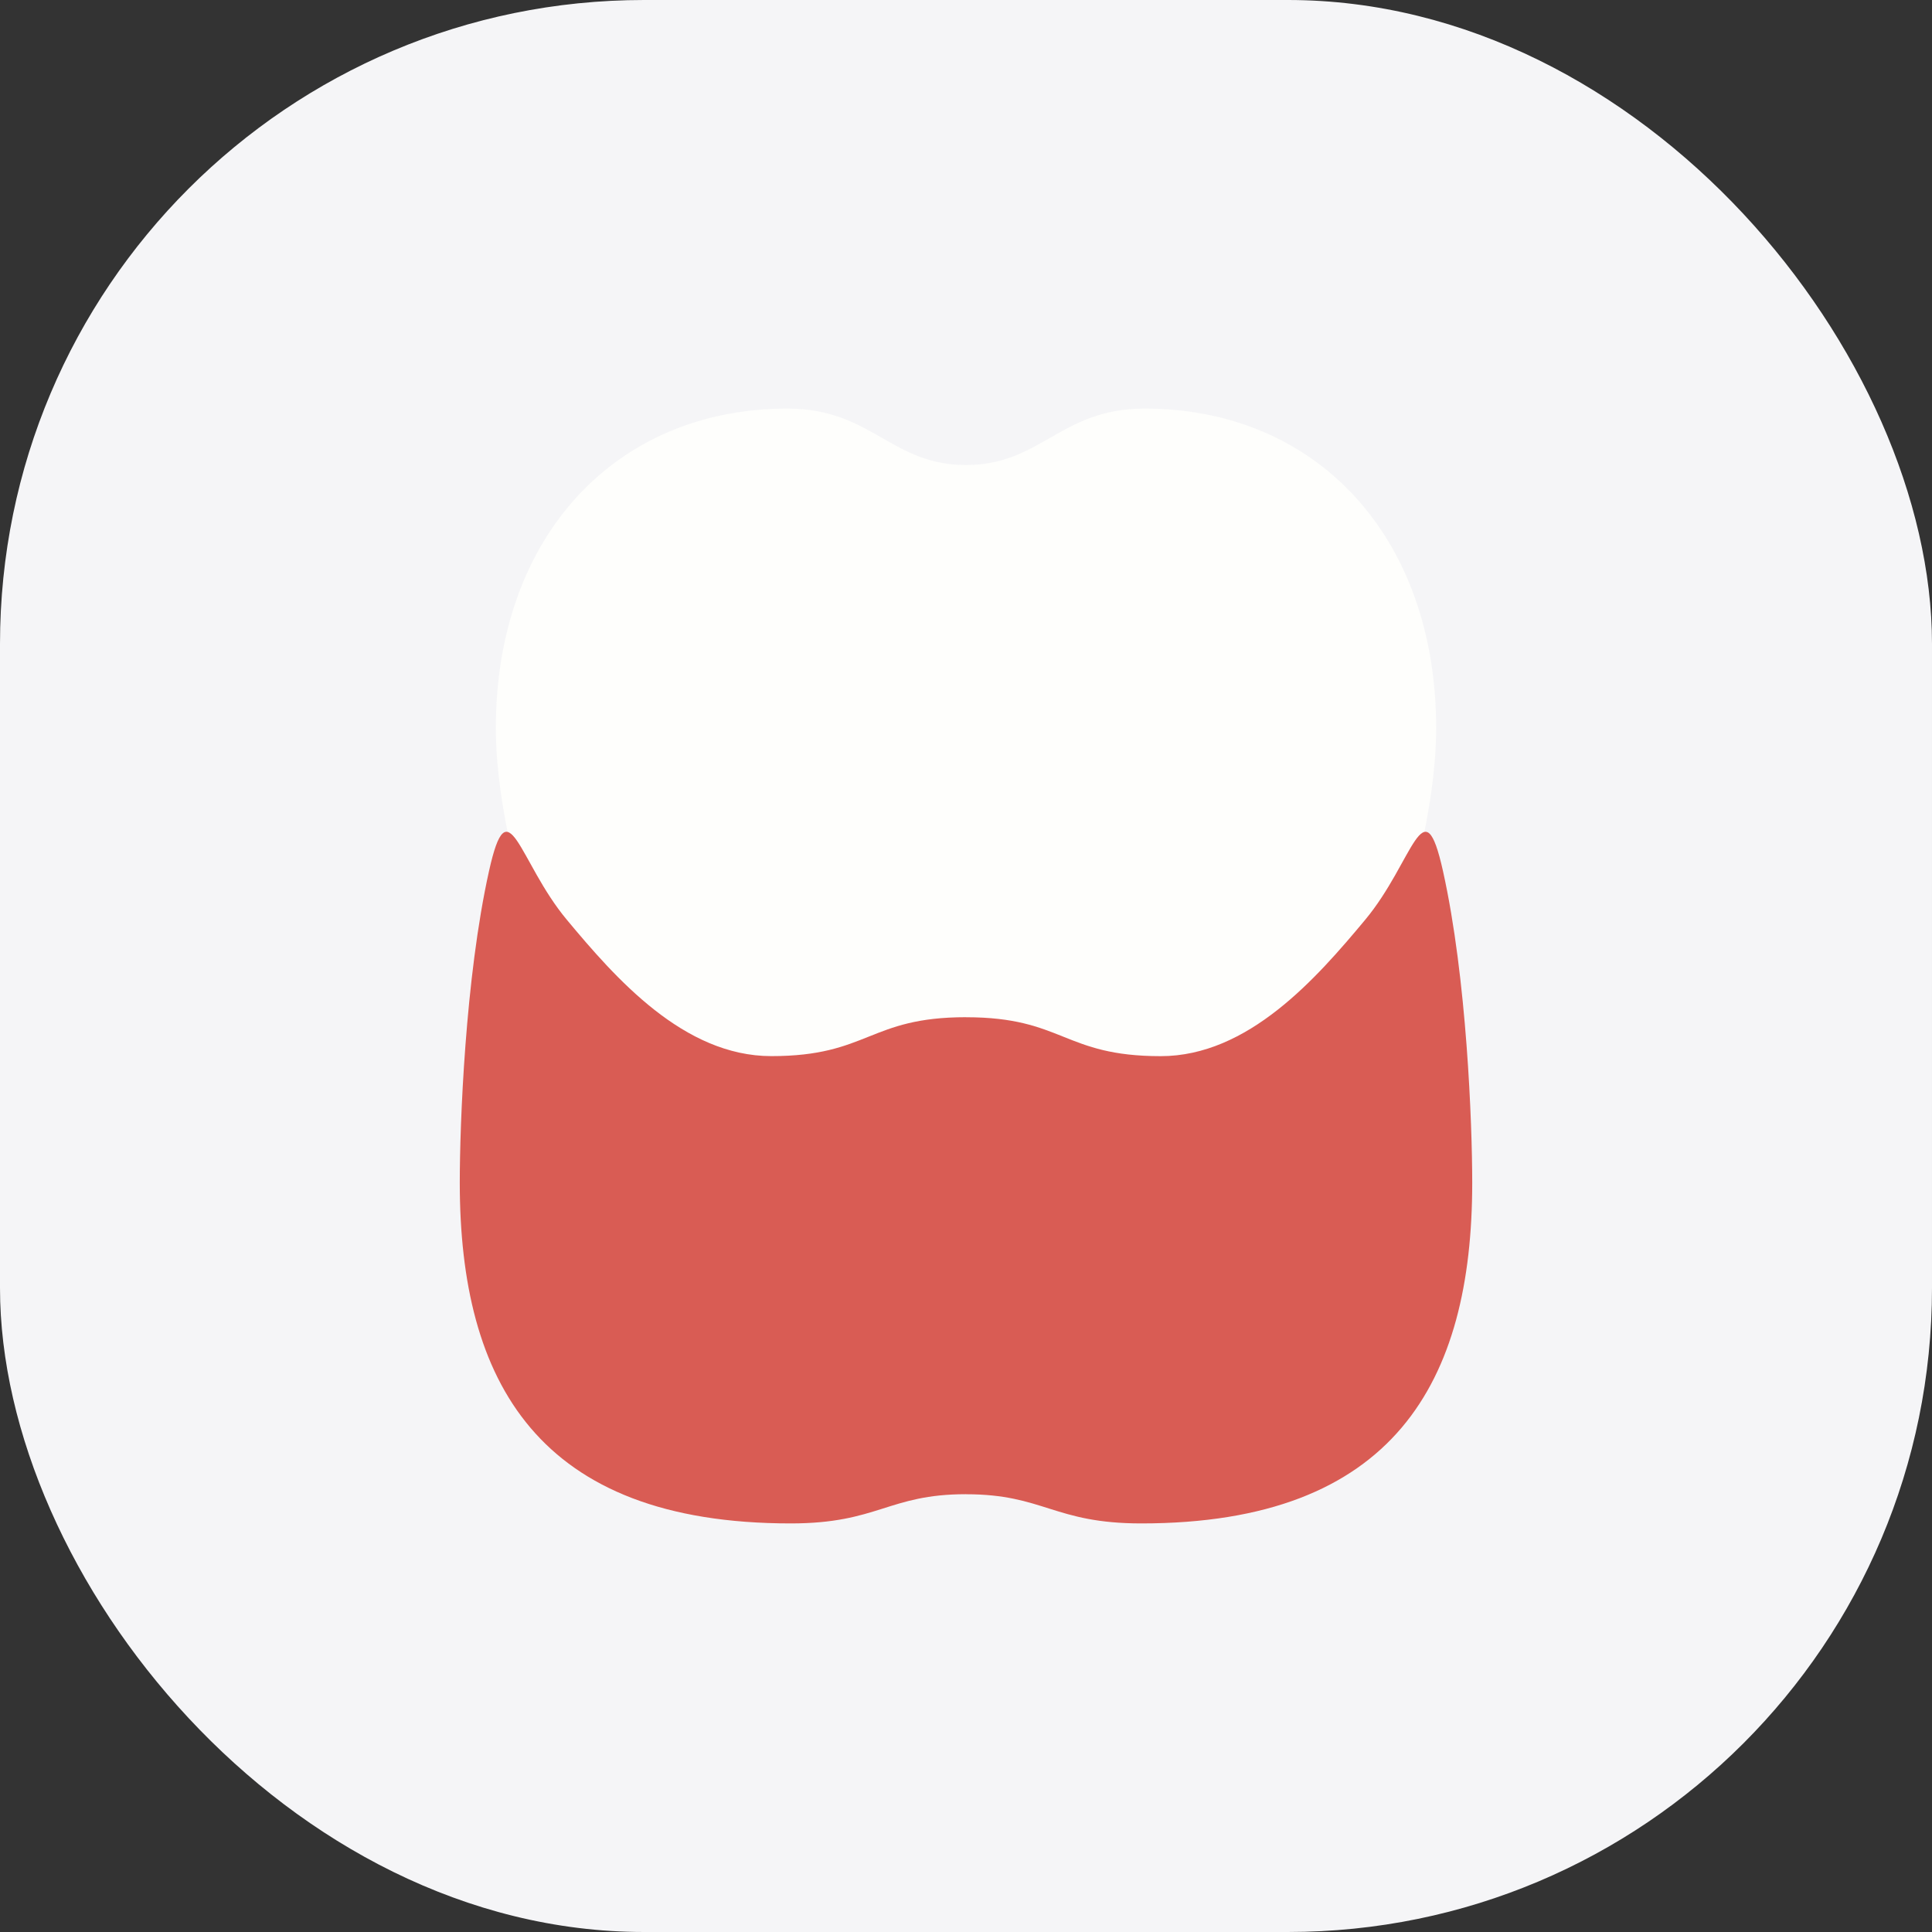 <svg width="48" height="48" viewBox="0 0 48 48" fill="none" xmlns="http://www.w3.org/2000/svg">
<rect x="0" y="0" width="48" height="48" fill="#333333" stroke="none"/>
<rect width="48" height="48" rx="16" fill="#F5F5F7"/>
<path fill-rule="evenodd" clip-rule="evenodd" d="M24 27.672V19.963V11.553C23.093 11.553 22.515 11.223 21.92 10.883C21.29 10.522 20.641 10.151 19.561 10.151C15.304 10.151 12.319 13.32 12.319 18.094C12.319 22.868 16.472 32.812 20.729 32.812C22.587 32.812 22.644 31.547 22.7 30.302C22.72 29.873 22.739 29.446 22.832 29.074C23.183 27.67 23.511 27.671 23.956 27.672C23.971 27.672 23.985 27.672 24 27.672ZM24 27.672V19.963V11.553C24.907 11.553 25.485 11.223 26.08 10.883C26.71 10.522 27.359 10.151 28.439 10.151C32.696 10.151 35.681 13.32 35.681 18.094C35.681 22.868 31.528 32.812 27.271 32.812C25.413 32.812 25.356 31.547 25.3 30.302C25.28 29.873 25.261 29.446 25.168 29.074C24.817 27.67 24.489 27.671 24.044 27.672C24.029 27.672 24.015 27.672 24 27.672Z" fill="#FEFEFC"/>
<path d="M24.001 28.901C24.001 27.711 24.001 25.997 24.001 25.272C21.582 25.272 21.582 26.239 19.163 26.239C16.986 26.239 15.293 24.304 14.084 22.853C12.874 21.402 12.632 19.466 12.149 21.643C11.557 24.303 11.423 27.932 11.423 29.384C11.423 34.327 13.358 37.849 19.647 37.849C21.82 37.849 22.066 37.123 24.001 37.123C24.001 35.188 24.001 31.407 24.001 28.901Z" fill="#D95C54"/>
<path d="M23.999 28.902C23.999 27.711 23.999 25.998 23.999 25.273C26.418 25.273 26.418 26.24 28.837 26.24C31.014 26.24 32.707 24.305 33.916 22.854C35.126 21.402 35.367 19.466 35.851 21.643C36.443 24.304 36.577 27.932 36.577 29.384C36.577 34.327 34.642 37.849 28.353 37.849C26.18 37.849 25.934 37.124 23.999 37.124C23.999 35.189 23.999 31.408 23.999 28.902Z" fill="#D95C54"/>
</svg>
